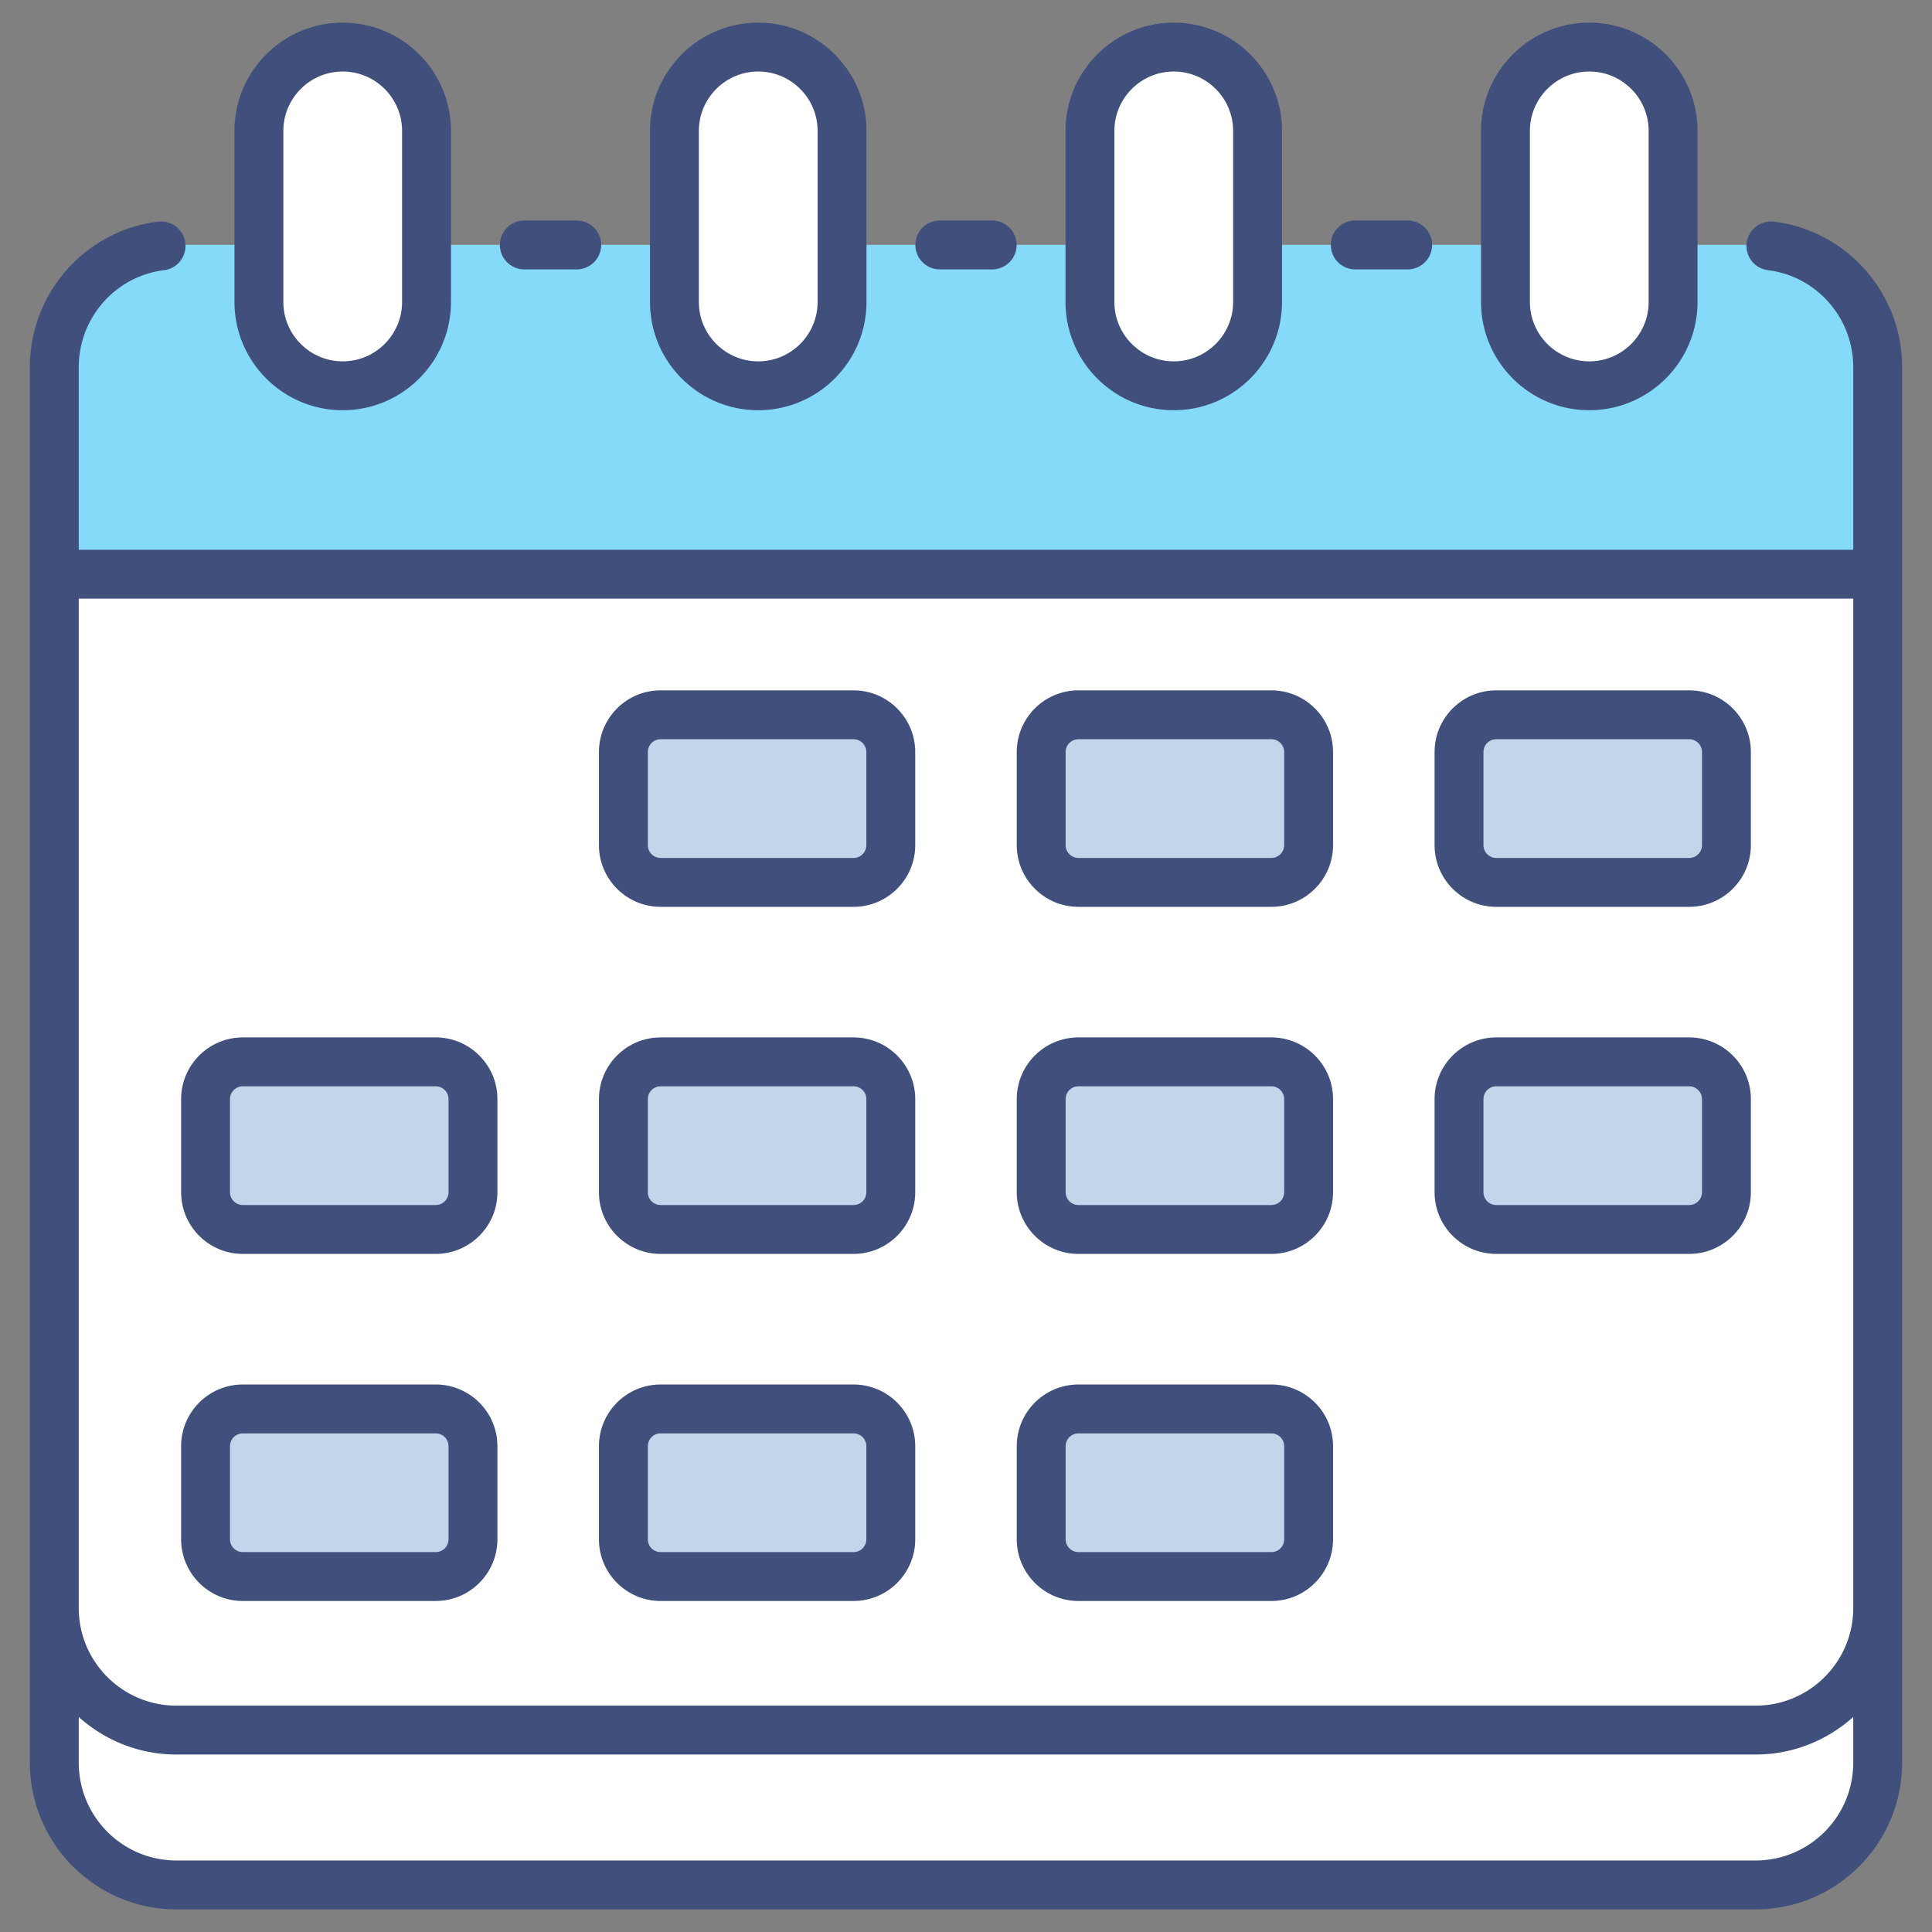 <svg xmlns="http://www.w3.org/2000/svg" version="1.1" xmlns:xlink="http://www.w3.org/1999/xlink" width="80" height="80" x="0" y="0" viewBox="0 0 512 512" style="enable-background:new 0 0 512 512" xml:space="preserve" class=""><rect x="0" y="0" width="512" height="512" fill="#808080" stroke="none"/><g><path fill="#ffffff" d="M497.619 138.301v328.855c0 17.875-14.49 32.365-32.365 32.365H46.745c-17.875 0-32.365-14.49-32.365-32.365V138.301c0-17.875 14.49-32.365 32.365-32.365h418.509c17.875 0 32.365 14.491 32.365 32.365z" opacity="1" data-original="#ffffff" class=""></path><path fill="#ffffff" d="M497.619 97.279v328.855c0 17.875-14.49 32.365-32.365 32.365H46.745c-17.875 0-32.365-14.49-32.365-32.365V97.279c0-17.875 14.49-32.365 32.365-32.365h418.509c17.875 0 32.365 14.49 32.365 32.365z" opacity="1" data-original="#ffffff" class=""></path><path fill="#85dafa" d="M497.619 152.146V97.279c0-17.875-14.491-32.365-32.365-32.365H46.745c-17.875 0-32.365 14.491-32.365 32.365v54.867z" opacity="1" data-original="#85dafa" class=""></path><path fill="#c2d5ea" d="M346.795 199.297v24.676c0 5.451-4.419 9.87-9.87 9.87h-51.124c-5.451 0-9.87-4.419-9.87-9.87v-24.676c0-5.451 4.419-9.87 9.87-9.87h51.124c5.451-.001 9.87 4.418 9.87 9.87zM236.069 199.297v24.676c0 5.451-4.419 9.87-9.87 9.87h-51.124c-5.451 0-9.87-4.419-9.87-9.87v-24.676c0-5.451 4.419-9.87 9.87-9.87h51.124c5.451-.001 9.87 4.418 9.87 9.87zM457.522 199.297v24.676c0 5.451-4.419 9.87-9.87 9.87h-51.124c-5.451 0-9.87-4.419-9.87-9.87v-24.676c0-5.451 4.419-9.87 9.87-9.87h51.124c5.451-.001 9.87 4.418 9.87 9.87zM125.342 291.275v24.676c0 5.451-4.419 9.87-9.87 9.87H64.348c-5.451 0-9.87-4.419-9.87-9.87v-24.676c0-5.451 4.419-9.87 9.87-9.87h51.124c5.451 0 9.87 4.419 9.87 9.87zM236.069 291.275v24.676c0 5.451-4.419 9.87-9.87 9.87h-51.124c-5.451 0-9.87-4.419-9.87-9.87v-24.676c0-5.451 4.419-9.87 9.87-9.87h51.124c5.451 0 9.87 4.419 9.87 9.87zM346.795 291.275v24.676c0 5.451-4.419 9.87-9.87 9.87h-51.124c-5.451 0-9.87-4.419-9.87-9.87v-24.676c0-5.451 4.419-9.87 9.87-9.87h51.124c5.451 0 9.87 4.419 9.87 9.87zM457.522 291.275v24.676c0 5.451-4.419 9.87-9.87 9.87h-51.124c-5.451 0-9.87-4.419-9.87-9.87v-24.676c0-5.451 4.419-9.87 9.87-9.87h51.124c5.451 0 9.87 4.419 9.87 9.87zM125.342 383.254v24.676c0 5.451-4.419 9.87-9.87 9.87H64.348c-5.451 0-9.87-4.419-9.87-9.87v-24.676c0-5.451 4.419-9.87 9.87-9.87h51.124c5.451-.001 9.87 4.419 9.87 9.87zM236.069 383.254v24.676c0 5.451-4.419 9.87-9.87 9.87h-51.124c-5.451 0-9.87-4.419-9.87-9.87v-24.676c0-5.451 4.419-9.87 9.87-9.87h51.124c5.451-.001 9.87 4.419 9.87 9.87zM346.795 383.254v24.676c0 5.451-4.419 9.87-9.87 9.87h-51.124c-5.451 0-9.87-4.419-9.87-9.87v-24.676c0-5.451 4.419-9.87 9.87-9.87h51.124c5.451-.001 9.87 4.419 9.87 9.87z" opacity="1" data-original="#c2d5ea"></path><path fill="#ffffff" d="M113.033 34.686v45.342c0 12.265-9.943 22.208-22.208 22.208-12.265 0-22.208-9.943-22.208-22.208V34.686c0-12.265 9.943-22.208 22.208-22.208 12.265 0 22.208 9.943 22.208 22.208zM223.15 34.686v45.342c0 12.265-9.943 22.208-22.208 22.208-12.265 0-22.208-9.943-22.208-22.208V34.686c0-12.265 9.943-22.208 22.208-22.208 12.265 0 22.208 9.943 22.208 22.208zM333.267 34.686v45.342c0 12.265-9.943 22.208-22.208 22.208-12.265 0-22.208-9.943-22.208-22.208V34.686c0-12.265 9.943-22.208 22.208-22.208 12.265 0 22.208 9.943 22.208 22.208zM443.384 34.686v45.342c0 12.265-9.943 22.208-22.208 22.208-12.265 0-22.208-9.943-22.208-22.208V34.686c0-12.265 9.943-22.208 22.208-22.208 12.265 0 22.208 9.943 22.208 22.208z" opacity="1" data-original="#ffffff" class=""></path><g fill="#404f7c"><path d="M504.082 467.139V97.297c0-19.589-14.605-36.163-33.975-38.554-3.539-.415-6.78 2.09-7.22 5.637a6.475 6.475 0 0 0 5.637 7.22c12.888 1.589 22.605 12.637 22.605 25.697v48.393H20.871V97.297c0-13.06 9.718-24.108 22.605-25.697a6.477 6.477 0 0 0 5.637-7.22c-.438-3.55-3.653-6.059-7.22-5.637-19.37 2.388-33.975 18.964-33.975 38.554v369.842c0 21.429 17.409 38.86 38.809 38.86h418.546c21.398 0 38.809-17.432 38.809-38.86zM20.871 158.643h470.258v267.511c0 14.256-11.6 25.856-25.856 25.856H46.727c-14.256 0-25.856-11.6-25.856-25.856zm0 308.496v-12.125c6.872 6.164 15.919 9.95 25.856 9.95h418.546c9.936 0 18.983-3.786 25.856-9.95v12.126c0 14.284-11.6 25.907-25.856 25.907H46.727c-14.256-.002-25.856-11.624-25.856-25.908z" fill="#404f7c" opacity="1" data-original="#404f7c" class=""></path><path d="M373.046 71.39a6.477 6.477 0 1 0 0-12.954H359.16a6.477 6.477 0 1 0 0 12.954zM152.84 71.39a6.477 6.477 0 1 0 0-12.954h-13.887a6.477 6.477 0 1 0 0 12.954zM262.943 71.39a6.477 6.477 0 1 0 0-12.954h-13.887a6.477 6.477 0 1 0 0 12.954zM285.801 240.319h51.122c9.014 0 16.348-7.332 16.348-16.346v-24.677c0-9.014-7.334-16.346-16.348-16.346h-51.122c-9.014 0-16.348 7.332-16.348 16.346v24.677c0 9.015 7.334 16.346 16.348 16.346zm-3.395-41.023a3.398 3.398 0 0 1 3.395-3.393h51.122a3.398 3.398 0 0 1 3.395 3.393v24.677a3.398 3.398 0 0 1-3.395 3.393h-51.122a3.398 3.398 0 0 1-3.395-3.393zM175.074 240.319h51.125c9.014 0 16.346-7.332 16.346-16.346v-24.677c0-9.014-7.332-16.346-16.346-16.346h-51.125c-9.014 0-16.346 7.332-16.346 16.346v24.677c0 9.015 7.331 16.346 16.346 16.346zm-3.393-41.023a3.398 3.398 0 0 1 3.393-3.393h51.125a3.398 3.398 0 0 1 3.393 3.393v24.677a3.398 3.398 0 0 1-3.393 3.393h-51.125a3.398 3.398 0 0 1-3.393-3.393zM396.527 240.319h51.125c9.014 0 16.346-7.332 16.346-16.346v-24.677c0-9.014-7.332-16.346-16.346-16.346h-51.125c-9.014 0-16.346 7.332-16.346 16.346v24.677c0 9.015 7.332 16.346 16.346 16.346zm-3.393-41.023a3.398 3.398 0 0 1 3.393-3.393h51.125a3.398 3.398 0 0 1 3.393 3.393v24.677a3.398 3.398 0 0 1-3.393 3.393h-51.125a3.398 3.398 0 0 1-3.393-3.393zM64.348 332.298h51.123c9.014 0 16.348-7.332 16.348-16.346v-24.677c0-9.014-7.334-16.346-16.348-16.346H64.348c-9.014 0-16.348 7.332-16.348 16.346v24.677c0 9.014 7.334 16.346 16.348 16.346zm-3.395-41.023a3.398 3.398 0 0 1 3.395-3.393h51.123a3.398 3.398 0 0 1 3.395 3.393v24.677a3.398 3.398 0 0 1-3.395 3.393H64.348a3.398 3.398 0 0 1-3.395-3.393zM175.074 332.298h51.125c9.014 0 16.346-7.332 16.346-16.346v-24.677c0-9.014-7.332-16.346-16.346-16.346h-51.125c-9.014 0-16.346 7.332-16.346 16.346v24.677c0 9.014 7.331 16.346 16.346 16.346zm-3.393-41.023a3.398 3.398 0 0 1 3.393-3.393h51.125a3.398 3.398 0 0 1 3.393 3.393v24.677a3.398 3.398 0 0 1-3.393 3.393h-51.125a3.398 3.398 0 0 1-3.393-3.393zM285.801 332.298h51.122c9.014 0 16.348-7.332 16.348-16.346v-24.677c0-9.014-7.334-16.346-16.348-16.346h-51.122c-9.014 0-16.348 7.332-16.348 16.346v24.677c0 9.014 7.334 16.346 16.348 16.346zm-3.395-41.023a3.398 3.398 0 0 1 3.395-3.393h51.122a3.398 3.398 0 0 1 3.395 3.393v24.677a3.398 3.398 0 0 1-3.395 3.393h-51.122a3.398 3.398 0 0 1-3.395-3.393zM396.527 332.298h51.125c9.014 0 16.346-7.332 16.346-16.346v-24.677c0-9.014-7.332-16.346-16.346-16.346h-51.125c-9.014 0-16.346 7.332-16.346 16.346v24.677c0 9.014 7.332 16.346 16.346 16.346zm-3.393-41.023a3.398 3.398 0 0 1 3.393-3.393h51.125a3.398 3.398 0 0 1 3.393 3.393v24.677a3.398 3.398 0 0 1-3.393 3.393h-51.125a3.398 3.398 0 0 1-3.393-3.393zM64.348 424.276h51.123c9.014 0 16.348-7.332 16.348-16.346v-24.677c0-9.014-7.334-16.346-16.348-16.346H64.348c-9.014 0-16.348 7.332-16.348 16.346v24.677c0 9.015 7.334 16.346 16.348 16.346zm-3.395-41.022a3.398 3.398 0 0 1 3.395-3.393h51.123a3.398 3.398 0 0 1 3.395 3.393v24.677a3.398 3.398 0 0 1-3.395 3.393H64.348a3.398 3.398 0 0 1-3.395-3.393zM175.074 424.276h51.125c9.014 0 16.346-7.332 16.346-16.346v-24.677c0-9.014-7.332-16.346-16.346-16.346h-51.125c-9.014 0-16.346 7.332-16.346 16.346v24.677c0 9.015 7.331 16.346 16.346 16.346zm-3.393-41.022a3.398 3.398 0 0 1 3.393-3.393h51.125a3.398 3.398 0 0 1 3.393 3.393v24.677a3.398 3.398 0 0 1-3.393 3.393h-51.125a3.398 3.398 0 0 1-3.393-3.393zM285.801 424.276h51.122c9.014 0 16.348-7.332 16.348-16.346v-24.677c0-9.014-7.334-16.346-16.348-16.346h-51.122c-9.014 0-16.348 7.332-16.348 16.346v24.677c0 9.015 7.334 16.346 16.348 16.346zm-3.395-41.022a3.398 3.398 0 0 1 3.395-3.393h51.122a3.398 3.398 0 0 1 3.395 3.393v24.677a3.398 3.398 0 0 1-3.395 3.393h-51.122a3.398 3.398 0 0 1-3.395-3.393zM119.508 80.03V34.686c0-15.817-12.867-28.684-28.684-28.684S62.139 18.869 62.139 34.686V80.03c0 15.817 12.867 28.684 28.684 28.684s28.685-12.867 28.685-28.684zm-44.415 0V34.686c0-8.675 7.056-15.731 15.731-15.731s15.731 7.056 15.731 15.731V80.03c0 8.675-7.056 15.731-15.731 15.731S75.093 88.705 75.093 80.03zM229.627 80.03V34.686c0-15.817-12.867-28.684-28.684-28.684s-28.687 12.867-28.687 28.684V80.03c0 15.817 12.87 28.684 28.687 28.684s28.684-12.867 28.684-28.684zm-44.419 0V34.686c0-8.675 7.059-15.731 15.734-15.731s15.731 7.056 15.731 15.731V80.03c0 8.675-7.056 15.731-15.731 15.731s-15.734-7.056-15.734-15.731zM339.742 80.03V34.686c0-15.817-12.867-28.684-28.684-28.684s-28.684 12.867-28.684 28.684V80.03c0 15.817 12.867 28.684 28.684 28.684s28.684-12.867 28.684-28.684zm-44.415 0V34.686c0-8.675 7.056-15.731 15.731-15.731s15.731 7.056 15.731 15.731V80.03c0 8.675-7.056 15.731-15.731 15.731s-15.731-7.056-15.731-15.731zM449.861 80.03V34.686c0-15.817-12.867-28.684-28.684-28.684S392.49 18.869 392.49 34.686V80.03c0 15.817 12.87 28.684 28.687 28.684 15.816 0 28.684-12.867 28.684-28.684zm-44.419 0V34.686c0-8.675 7.059-15.731 15.734-15.731s15.731 7.056 15.731 15.731V80.03c0 8.675-7.056 15.731-15.731 15.731s-15.734-7.056-15.734-15.731z" fill="#404f7c" opacity="1" data-original="#404f7c" class=""></path></g></g></svg>